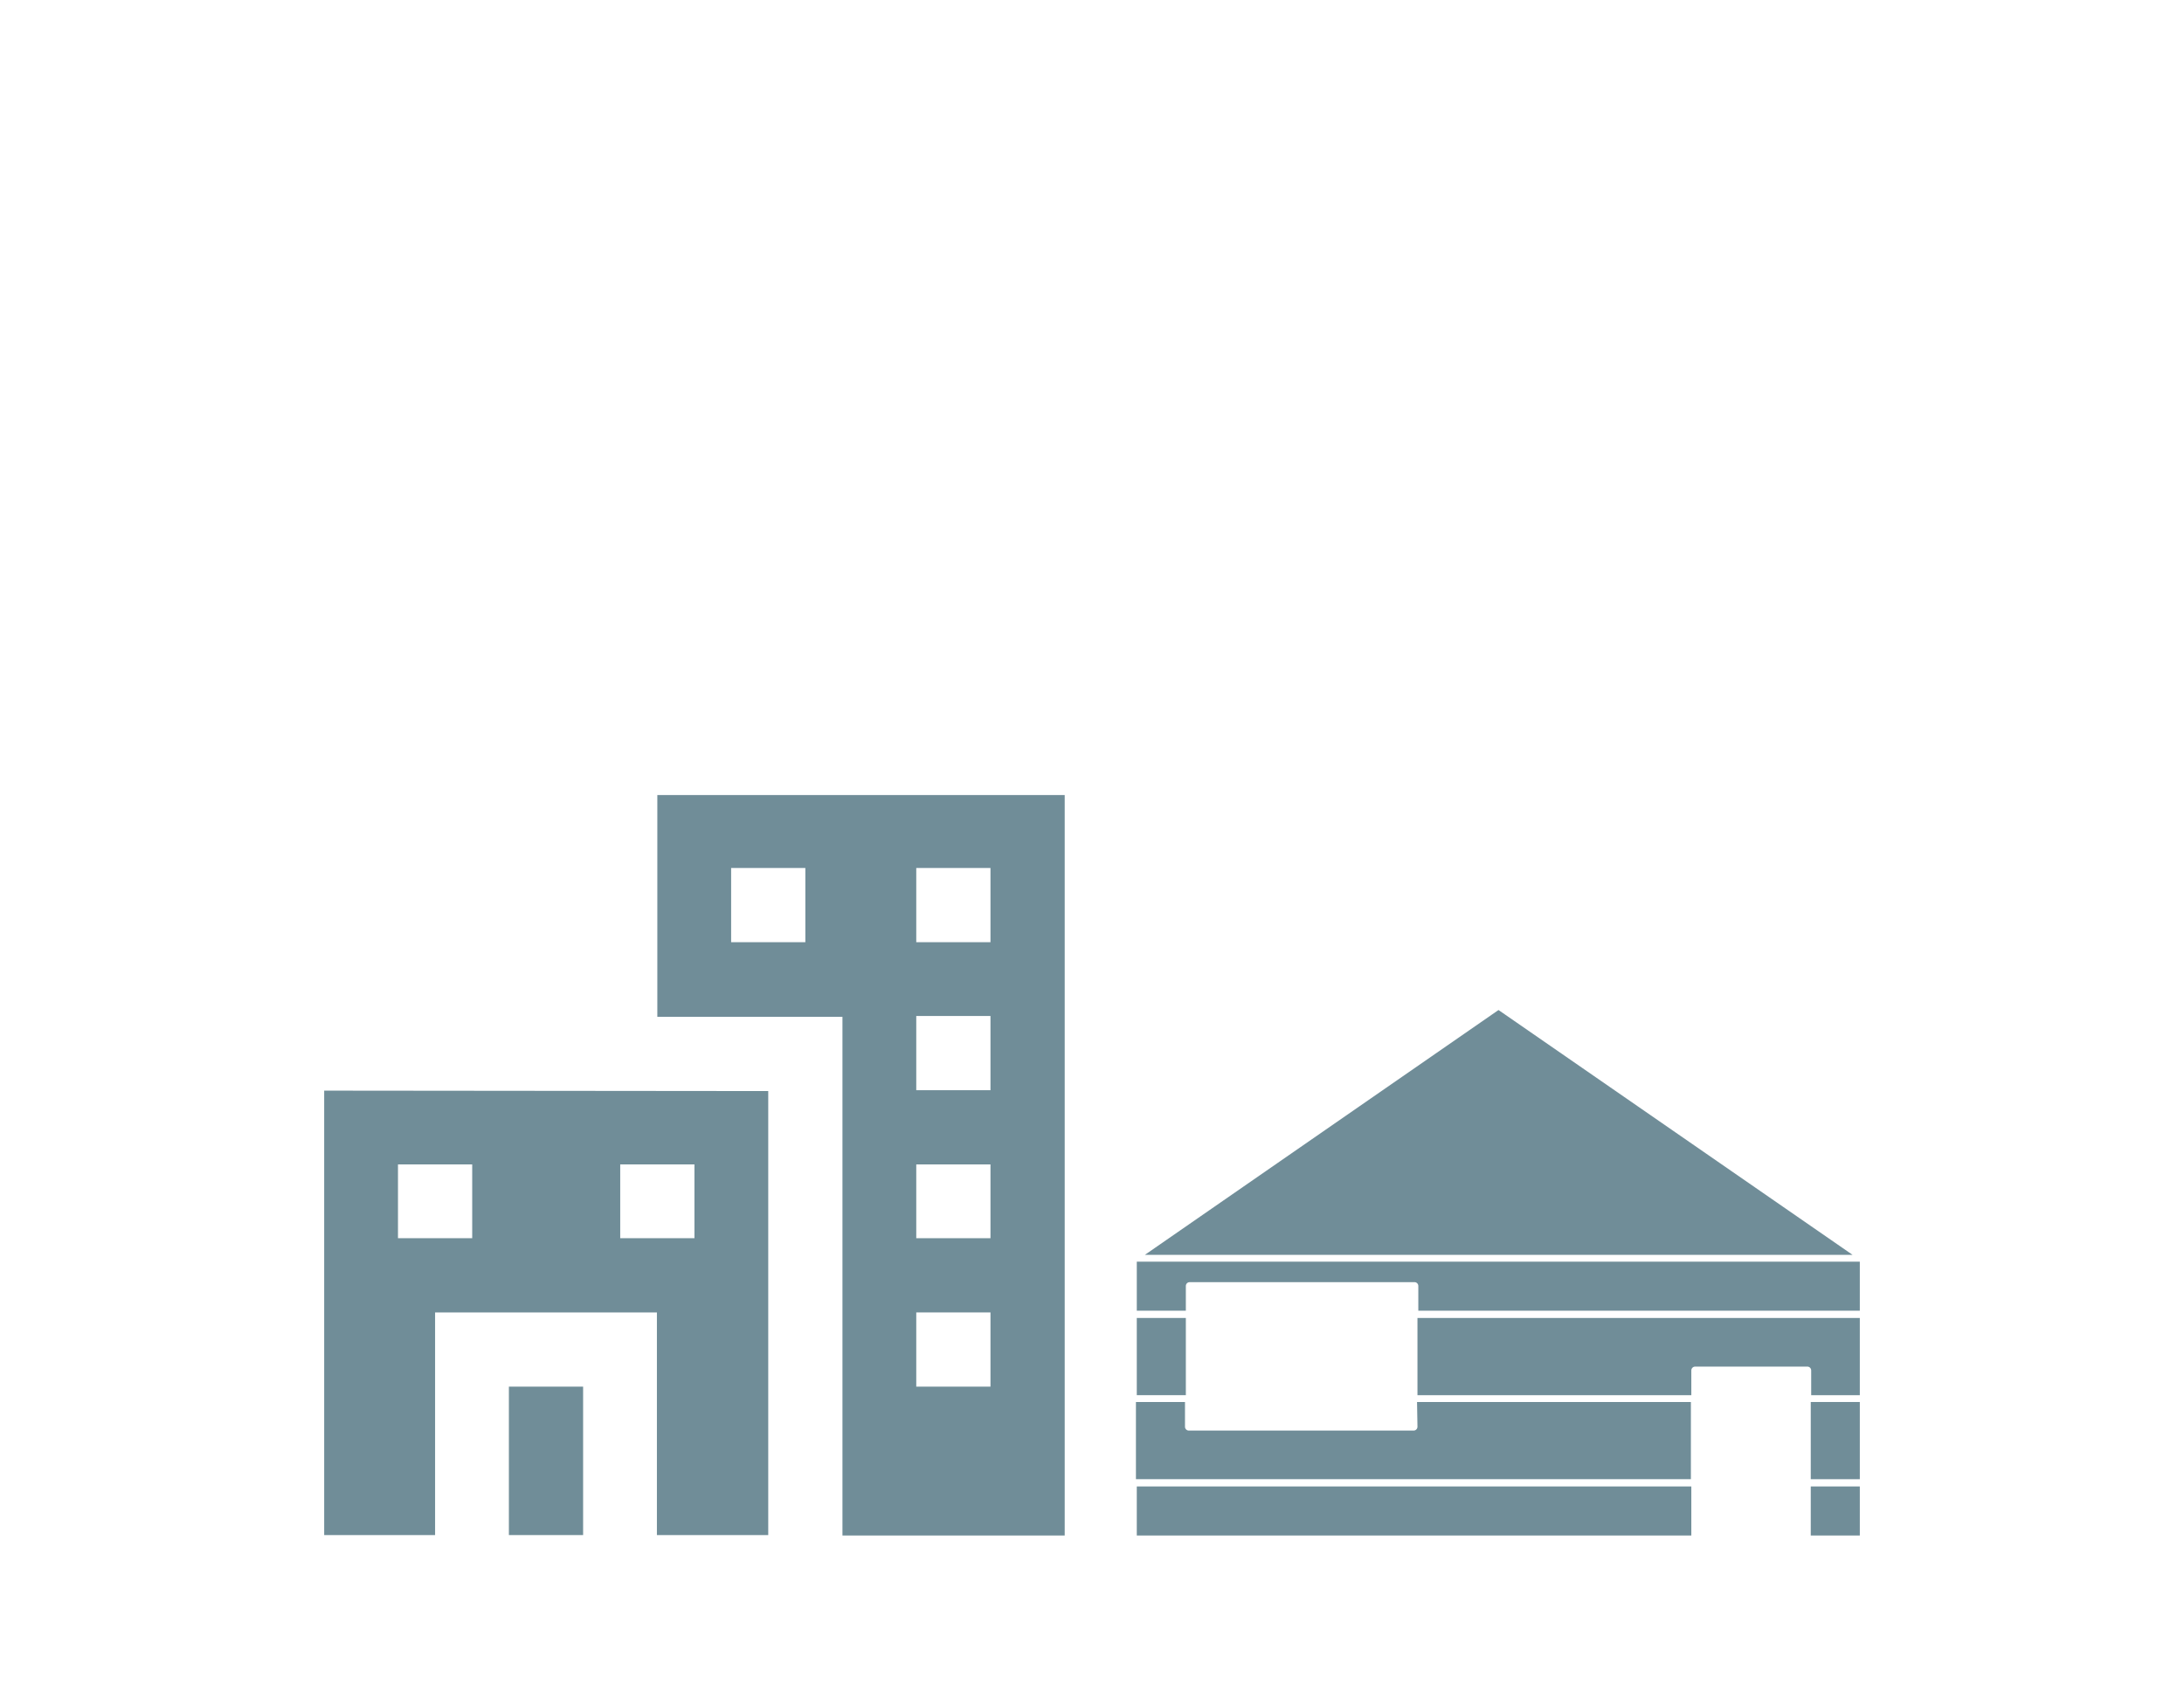<?xml version="1.0" encoding="utf-8"?>
<!-- Generator: Adobe Illustrator 26.5.0, SVG Export Plug-In . SVG Version: 6.00 Build 0)  -->
<svg version="1.1" id="Ebene_1" xmlns="http://www.w3.org/2000/svg" xmlns:xlink="http://www.w3.org/1999/xlink" x="0px" y="0px"
	 viewBox="0 0 512 400" enable-background="new 0 0 512 400" xml:space="preserve">
<g>
	<g>
		<path fill="#708D98" d="M180.1,255.8v104.1h-26.1v-52.2H102v52.2H76V255.7L180.1,255.8L180.1,255.8z M145.4,290.3h17.4V273h-17.4
			V290.3z M93.3,290.3h17.4V273H93.3V290.3z"/>
		<path fill="#708D98" d="M154.1,186.4h95.5V360h-52.1V238.4h-43.4L154.1,186.4z M214.8,325.1h17.4v-17.4h-17.4V325.1z M214.8,290.3
			h17.4V273h-17.4V290.3z M214.8,255.6h17.4v-17.4h-17.4V255.6z M214.8,220.9h17.4v-17.4h-17.4V220.9z M171.4,220.9h17.4v-17.4
			h-17.4V220.9z"/>
		<path fill="#708D98" d="M136.7,325.1h-17.4v34.8h17.4V325.1z"/>
	</g>
	<g>
		<path fill="#708D98" d="M396.5,348.5h-130V360h130L396.5,348.5z"/>
		<path fill="#708D98" d="M436,348.5h-11.5V360H436V348.5z"/>
		<path fill="#708D98" d="M332.3,334.5c0,0.5-0.4,0.9-0.9,0.9h-52.7c-0.5,0-0.9-0.4-0.9-0.9v-5.8h-11.5v18.1l130.1,0v-18.1h-64.2
			L332.3,334.5z"/>
		<path fill="#708D98" d="M436,328.7h-11.5v18.1H436V328.7z"/>
		<path fill="#708D98" d="M351.3,236.8l-82.9,57.4h165.9L351.3,236.8z"/>
		<path fill="#708D98" d="M278,309h-11.5v18.1H278V309z"/>
		<path fill="#708D98" d="M266.5,295.8v11.5H278v-5.8c0-0.5,0.4-0.9,0.9-0.9h52.7c0.5,0,0.9,0.4,0.9,0.9v5.8H436v-11.5H266.5z"/>
		<path fill="#708D98" d="M332.3,327.1h64.2v-5.8c0-0.5,0.4-0.9,0.9-0.9h26.3c0.5,0,0.9,0.4,0.9,0.9v5.8H436V309H332.3L332.3,327.1z
			"/>
	</g>
</g>
</svg>
